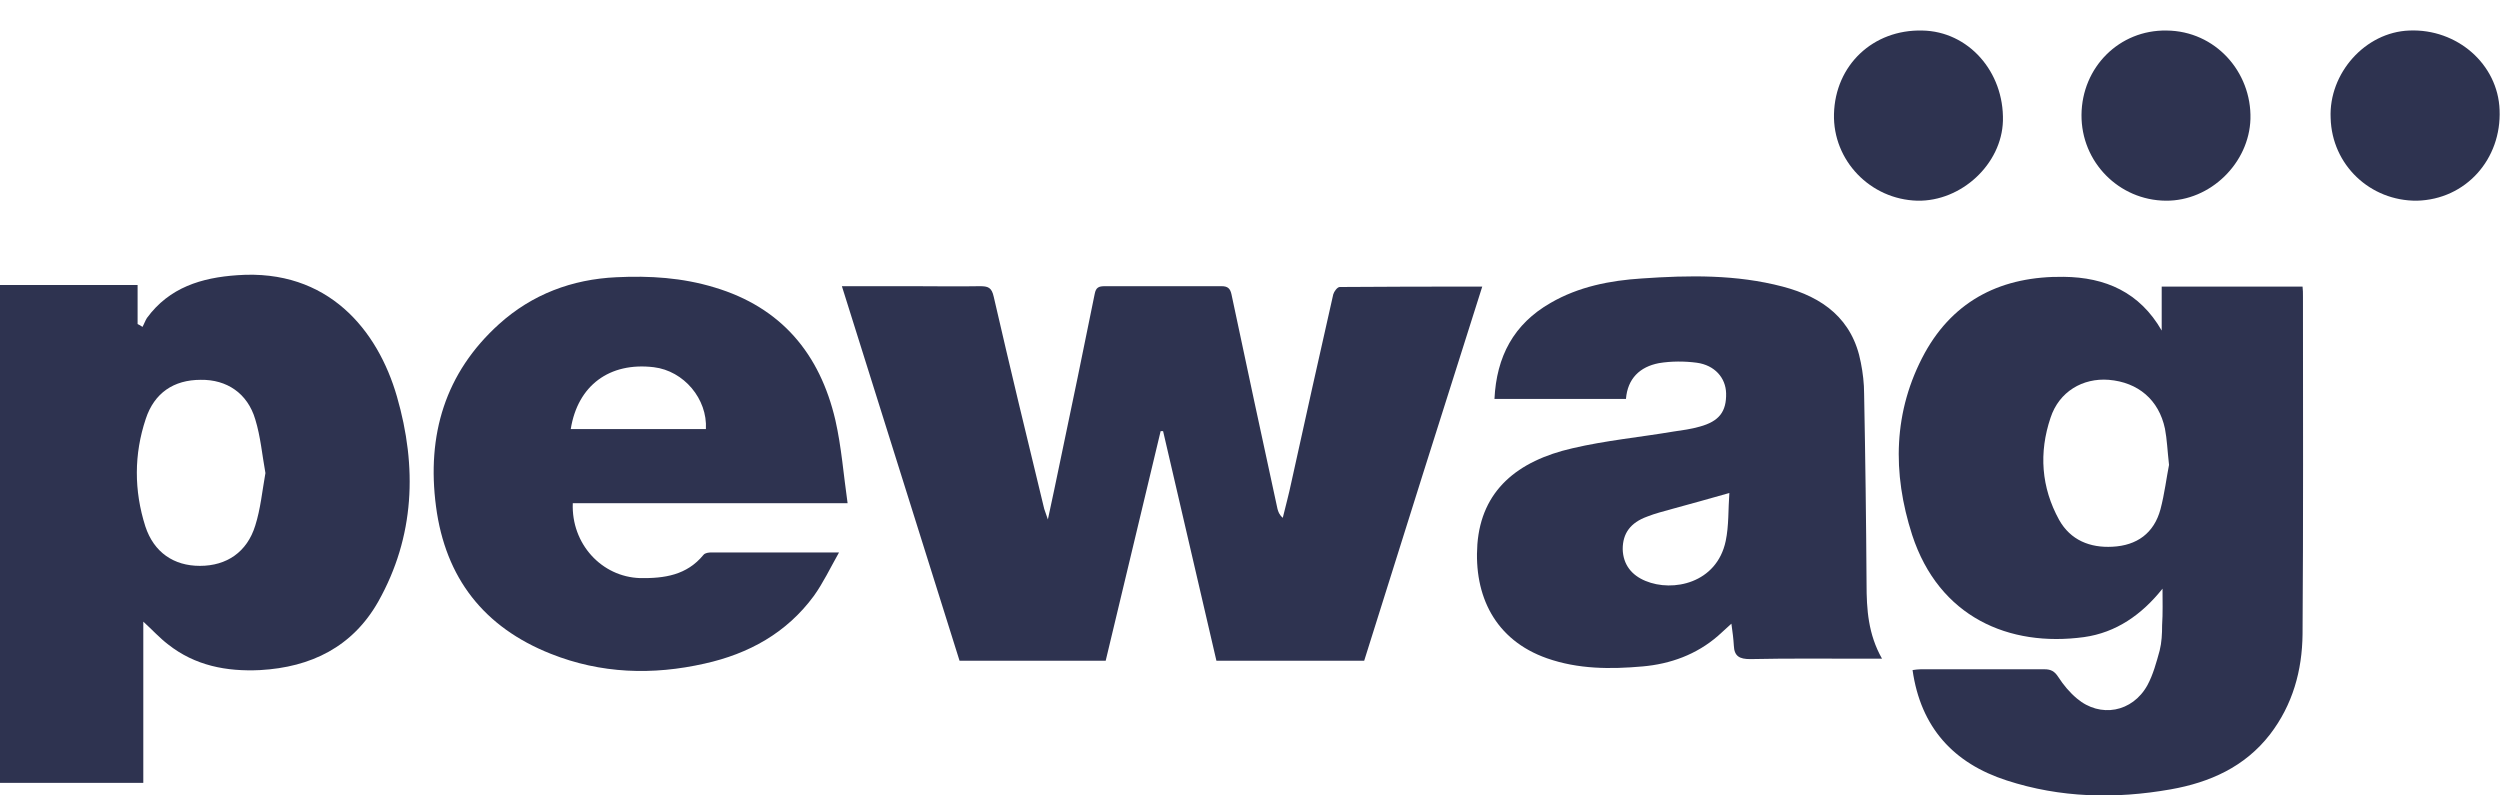 <?xml version="1.0" encoding="utf-8"?>
<!-- Generator: Adobe Illustrator 28.0.0, SVG Export Plug-In . SVG Version: 6.00 Build 0)  -->
<svg version="1.1" id="Vrstva_1" xmlns="http://www.w3.org/2000/svg" xmlns:xlink="http://www.w3.org/1999/xlink" x="0px" y="0px"
	 viewBox="0 0 61.41 19.54" style="enable-background:new 0 0 61.41 19.54;" xml:space="preserve">
<style type="text/css">
	.st0{fill:#2E3350;}
</style>
<path class="st0" d="M33.51,16.23c-1.22,0-2.41,0-3.63,0c-0.44-1.88-0.87-3.76-1.31-5.64c-0.02,0-0.04,0-0.06,0
	c-0.45,1.88-0.9,3.75-1.35,5.64c-1.19,0-2.38,0-3.59,0c-0.96-3.05-1.92-6.11-2.89-9.2c0.62,0,1.19,0,1.77,0c0.54,0,1.08,0.01,1.62,0
	c0.2,0,0.29,0.03,0.34,0.26c0.4,1.74,0.82,3.48,1.24,5.21c0.02,0.06,0.04,0.12,0.09,0.26c0.11-0.52,0.21-0.97,0.3-1.42
	c0.29-1.37,0.57-2.74,0.85-4.12c0.03-0.16,0.1-0.19,0.25-0.19c0.96,0,1.91,0,2.87,0c0.15,0,0.21,0.06,0.24,0.2
	c0.37,1.76,0.75,3.51,1.13,5.27c0.02,0.07,0.04,0.14,0.13,0.22c0.07-0.29,0.15-0.58,0.21-0.87c0.34-1.54,0.68-3.08,1.03-4.62
	c0.02-0.07,0.1-0.18,0.16-0.18c1.15-0.01,2.3-0.01,3.5-0.01C35.43,10.12,34.47,13.17,33.51,16.23z"/>
<path class="st0" d="M53.12,14.46c-0.51,0.64-1.14,1.08-1.93,1.19c-1.84,0.25-3.56-0.49-4.22-2.51c-0.49-1.52-0.47-3.04,0.31-4.47
	c0.73-1.32,1.92-1.89,3.41-1.87c1.03,0.01,1.87,0.38,2.41,1.32c0-0.35,0-0.7,0-1.08c1.17,0,2.3,0,3.46,0
	c0.01,0.08,0.01,0.16,0.01,0.25c0,2.76,0.01,5.52-0.01,8.29c-0.01,0.89-0.24,1.73-0.8,2.46c-0.62,0.8-1.48,1.18-2.44,1.35
	c-1.36,0.24-2.71,0.21-4.03-0.22c-1.3-0.42-2.11-1.3-2.31-2.71c0.07-0.01,0.13-0.02,0.2-0.02c1.01,0,2.02,0,3.04,0
	c0.16,0,0.25,0.05,0.34,0.19c0.13,0.2,0.28,0.38,0.46,0.53c0.57,0.48,1.36,0.34,1.73-0.33c0.14-0.26,0.22-0.56,0.3-0.85
	c0.05-0.2,0.06-0.41,0.06-0.62C53.13,15.06,53.12,14.76,53.12,14.46z M53.28,11.42c-0.04-0.36-0.05-0.63-0.1-0.89
	c-0.15-0.71-0.66-1.14-1.38-1.2c-0.64-0.05-1.22,0.29-1.43,0.93c-0.29,0.86-0.23,1.71,0.21,2.51c0.28,0.5,0.76,0.69,1.31,0.66
	c0.6-0.03,1.02-0.33,1.18-0.92C53.17,12.13,53.22,11.72,53.28,11.42z"/>
<path class="st0" d="M3.52,15.27c0,1.32,0,2.63,0,3.96c-1.18,0-2.34,0-3.52,0C0,15.15,0,11.08,0,7c1.12,0,2.23,0,3.38,0
	c0,0.31,0,0.64,0,0.96C3.42,7.98,3.46,8,3.5,8.03c0.04-0.07,0.07-0.16,0.11-0.22c0.55-0.75,1.34-0.99,2.22-1.05
	C8.06,6.6,9.28,8.11,9.75,9.74c0.5,1.73,0.44,3.44-0.46,5.04c-0.63,1.11-1.65,1.61-2.9,1.68c-0.83,0.04-1.6-0.11-2.26-0.63
	C3.92,15.67,3.74,15.47,3.52,15.27z M6.52,11.62c-0.08-0.44-0.12-0.9-0.25-1.32c-0.19-0.64-0.7-0.98-1.34-0.97
	c-0.66,0-1.14,0.32-1.35,0.96c-0.29,0.87-0.29,1.76-0.01,2.64c0.21,0.64,0.7,0.97,1.34,0.97c0.66,0,1.16-0.34,1.36-0.99
	C6.4,12.5,6.44,12.07,6.52,11.62z"/>
<path class="st0" d="M39.94,9.8c-1.1,0-2.15,0-3.23,0c0.05-1.04,0.47-1.84,1.38-2.36c0.69-0.4,1.46-0.55,2.24-0.6
	c1.16-0.08,2.32-0.1,3.46,0.2c0.99,0.26,1.72,0.8,1.92,1.87c0.05,0.25,0.08,0.51,0.08,0.76c0.03,1.56,0.05,3.11,0.06,4.67
	c0,0.63,0.04,1.24,0.38,1.84c-0.18,0-0.3,0-0.43,0c-0.94,0-1.87-0.01-2.81,0.01c-0.26,0-0.39-0.07-0.4-0.33
	c-0.01-0.17-0.03-0.33-0.06-0.54c-0.13,0.12-0.23,0.21-0.33,0.3c-0.53,0.46-1.17,0.69-1.85,0.75c-0.79,0.07-1.58,0.07-2.35-0.2
	c-1.28-0.45-1.8-1.54-1.71-2.8c0.1-1.32,0.98-2.05,2.34-2.36c0.81-0.19,1.65-0.27,2.48-0.41c0.21-0.03,0.43-0.06,0.64-0.12
	c0.48-0.13,0.66-0.37,0.65-0.82c-0.01-0.38-0.28-0.69-0.72-0.75c-0.3-0.04-0.63-0.04-0.93,0.01C40.28,9.01,39.98,9.3,39.94,9.8z
	 M42.48,12.11c-0.5,0.14-0.95,0.27-1.4,0.39c-0.21,0.06-0.42,0.11-0.62,0.19c-0.41,0.15-0.6,0.41-0.6,0.8
	c0.01,0.38,0.22,0.64,0.56,0.78c0.67,0.28,1.75,0.06,1.97-0.98C42.47,12.91,42.45,12.51,42.48,12.11z"/>
<path class="st0" d="M14.07,12.36c-0.04,1,0.71,1.81,1.65,1.84c0.6,0.01,1.15-0.07,1.56-0.57c0.04-0.05,0.13-0.06,0.2-0.06
	c1.01,0,2.02,0,3.13,0c-0.22,0.39-0.39,0.75-0.62,1.07c-0.67,0.91-1.6,1.42-2.68,1.66c-1.28,0.29-2.55,0.25-3.78-0.24
	c-1.64-0.65-2.59-1.86-2.82-3.62c-0.23-1.75,0.22-3.28,1.55-4.48c0.81-0.73,1.79-1.1,2.88-1.15c0.82-0.04,1.62,0.01,2.41,0.25
	c1.64,0.49,2.59,1.63,2.97,3.26c0.15,0.66,0.2,1.34,0.3,2.04C18.53,12.36,16.31,12.36,14.07,12.36z M14.02,10.54
	c1.11,0,2.22,0,3.32,0c0.04-0.74-0.54-1.43-1.28-1.52C14.97,8.89,14.19,9.47,14.02,10.54z"/>
<path class="st0" d="M51.13,2.82c0.01-1.17,0.93-2.09,2.09-2.07c1.2,0.01,2.09,1.02,2.06,2.17c-0.03,1.08-0.98,2.02-2.08,2.01
	C52.05,4.92,51.12,3.98,51.13,2.82z"/>
<path class="st0" d="M57.25,2.9c-0.05-1.1,0.85-2.11,1.93-2.15c1.18-0.05,2.18,0.83,2.22,1.95c0.05,1.21-0.83,2.2-2.03,2.23
	C58.22,4.94,57.28,4.05,57.25,2.9z"/>
<path class="st0" d="M45.05,2.8c0.03-1.2,0.96-2.08,2.17-2.05c1.13,0.02,2.01,1.01,1.98,2.22c-0.03,1.06-1.02,1.98-2.1,1.96
	C45.94,4.9,45.02,3.94,45.05,2.8z"/>
</svg>
